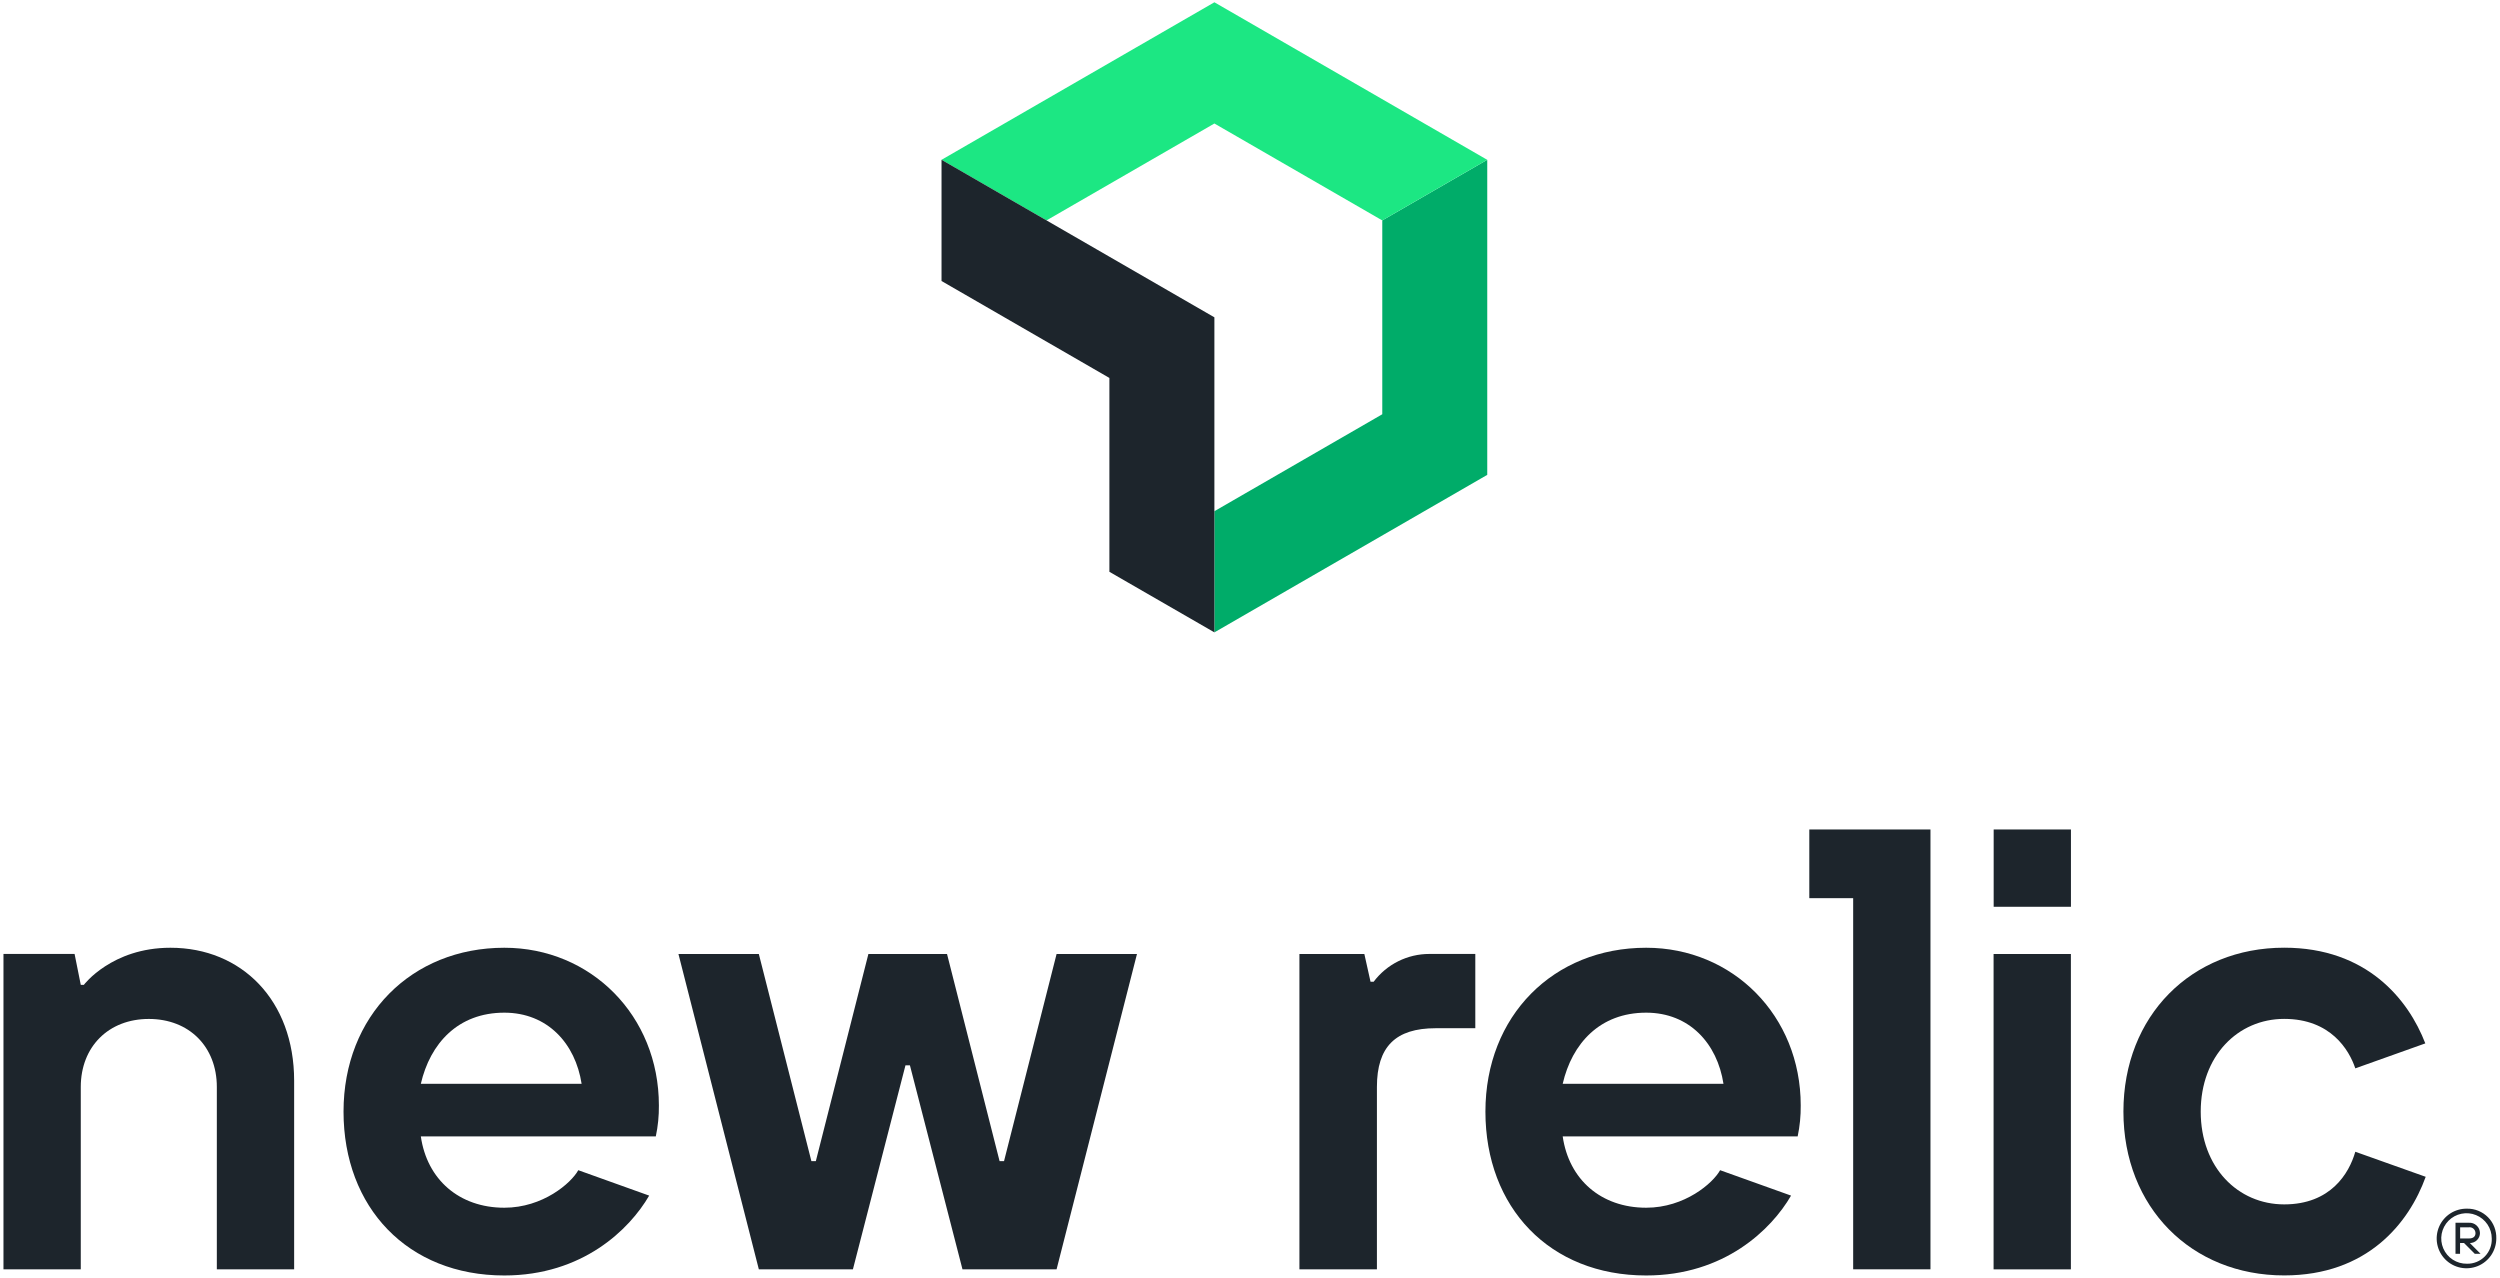 <svg width="90" height="46" viewBox="0 0 90 46" fill="none" xmlns="http://www.w3.org/2000/svg">
<g clip-path="url(#clip0_22023_52433)">
<path d="M49.762 7.934V14.913L43.719 18.403V22.765L53.541 17.095V5.752L49.762 7.934Z" fill="#00AC69"/>
<path d="M43.718 4.446L49.761 7.935L53.539 5.753L43.718 0.082L33.895 5.753L37.673 7.935L43.718 4.446Z" fill="#1CE783"/>
<path d="M39.938 13.606V20.585L43.718 22.765V11.424L33.895 5.752V10.116L39.938 13.606Z" fill="#1D252C"/>
<path d="M6.135 34.119C4.021 34.119 3.019 35.455 3.019 35.455H2.908L2.685 34.342H0.125V45.695H2.908V39.131C2.908 37.684 3.906 36.682 5.358 36.682C6.809 36.682 7.806 37.681 7.806 39.131V45.695H10.589V38.905C10.589 36.011 8.697 34.119 6.135 34.119Z" fill="#1D252C"/>
<path d="M36.145 41.801H35.985L34.093 34.344H31.262L29.37 41.801H29.21L27.318 34.344H24.424L27.318 45.695H30.705L32.597 38.351H32.757L34.649 45.695H38.037L40.931 34.344H38.037L36.145 41.801Z" fill="#1D252C"/>
<path d="M49.451 35.343H49.339L49.117 34.345H46.779V45.695H49.569V39.131C49.569 37.684 50.237 37.016 51.684 37.016H53.111V34.342H51.455C51.066 34.342 50.683 34.432 50.335 34.606C49.987 34.78 49.684 35.032 49.451 35.343Z" fill="#1D252C"/>
<path d="M59.262 34.119C55.923 34.119 53.475 36.568 53.475 40.018C53.475 43.469 55.785 45.917 59.262 45.917C62.078 45.917 63.772 44.261 64.478 43.042L61.924 42.127C61.671 42.59 60.652 43.478 59.262 43.478C57.639 43.478 56.48 42.463 56.257 40.91H64.716C64.793 40.544 64.83 40.171 64.826 39.797C64.826 36.562 62.379 34.119 59.262 34.119ZM56.257 39.017C56.591 37.569 57.593 36.456 59.262 36.456C60.821 36.456 61.822 37.569 62.045 39.017H56.257Z" fill="#1D252C"/>
<path d="M18.155 34.119C14.816 34.119 12.367 36.568 12.367 40.018C12.367 43.469 14.677 45.917 18.155 45.917C20.97 45.917 22.664 44.261 23.37 43.042L20.818 42.127C20.564 42.59 19.546 43.478 18.155 43.478C16.532 43.478 15.372 42.463 15.15 40.91H23.609C23.687 40.544 23.724 40.171 23.72 39.797C23.72 36.562 21.271 34.119 18.155 34.119ZM15.15 39.017C15.484 37.569 16.485 36.456 18.155 36.456C19.713 36.456 20.715 37.569 20.938 39.017H15.15Z" fill="#1D252C"/>
<path d="M74.554 29.861H71.772V32.644H74.554V29.861Z" fill="#1D252C"/>
<path d="M82.231 43.358C80.562 43.358 79.226 42.023 79.226 40.019C79.226 38.016 80.562 36.68 82.231 36.68C83.901 36.68 84.568 37.793 84.791 38.461L87.311 37.562C86.702 35.977 85.202 34.117 82.231 34.117C78.892 34.117 76.443 36.566 76.443 40.016C76.443 43.467 78.892 45.915 82.231 45.915C85.228 45.915 86.726 44.026 87.325 42.365L84.791 41.463C84.568 42.245 83.901 43.358 82.231 43.358Z" fill="#1D252C"/>
<path d="M65.135 32.334H66.714V45.695H69.497V29.861H65.135V32.334Z" fill="#1D252C"/>
<path d="M74.552 34.344H71.769V45.697H74.552V34.344Z" fill="#1D252C"/>
<path d="M88.809 43.512C88.597 43.509 88.388 43.569 88.209 43.685C88.031 43.801 87.891 43.968 87.807 44.163C87.723 44.359 87.7 44.575 87.739 44.785C87.779 44.994 87.88 45.186 88.029 45.338C88.179 45.49 88.37 45.593 88.579 45.636C88.787 45.679 89.004 45.658 89.201 45.578C89.398 45.497 89.566 45.359 89.685 45.183C89.803 45.006 89.867 44.798 89.867 44.585C89.871 44.444 89.847 44.304 89.796 44.172C89.745 44.041 89.668 43.922 89.569 43.821C89.47 43.721 89.351 43.642 89.221 43.589C89.09 43.535 88.95 43.509 88.809 43.512ZM88.809 45.494C88.629 45.497 88.452 45.446 88.3 45.348C88.149 45.251 88.03 45.11 87.959 44.944C87.887 44.778 87.867 44.595 87.9 44.417C87.934 44.24 88.019 44.077 88.145 43.948C88.272 43.819 88.434 43.731 88.611 43.695C88.787 43.658 88.971 43.675 89.138 43.744C89.305 43.812 89.448 43.929 89.548 44.078C89.649 44.228 89.703 44.404 89.703 44.585C89.708 44.704 89.688 44.823 89.645 44.935C89.602 45.046 89.537 45.148 89.453 45.233C89.369 45.318 89.269 45.385 89.158 45.43C89.048 45.475 88.929 45.497 88.809 45.494Z" fill="#1D252C"/>
<path d="M89.279 44.391C89.278 44.34 89.267 44.289 89.247 44.242C89.226 44.195 89.196 44.153 89.158 44.118C89.12 44.083 89.076 44.056 89.028 44.039C88.979 44.022 88.928 44.015 88.876 44.019H88.398V45.137H88.562V44.749H88.705L89.092 45.137H89.3L88.914 44.749C89.009 44.75 89.102 44.713 89.17 44.645C89.239 44.578 89.278 44.487 89.279 44.391ZM88.565 44.585V44.183H88.879C88.909 44.179 88.939 44.182 88.968 44.19C88.996 44.199 89.022 44.214 89.045 44.233C89.067 44.253 89.085 44.277 89.098 44.304C89.111 44.332 89.117 44.361 89.118 44.391C89.118 44.511 89.042 44.585 88.879 44.585H88.565Z" fill="#1D252C"/>
</g>
<defs>
<clipPath id="clip0_22023_52433">
<rect width="89.748" height="45.835" fill="white" transform="translate(0.125 0.082)"/>
</clipPath>
</defs>
</svg>
